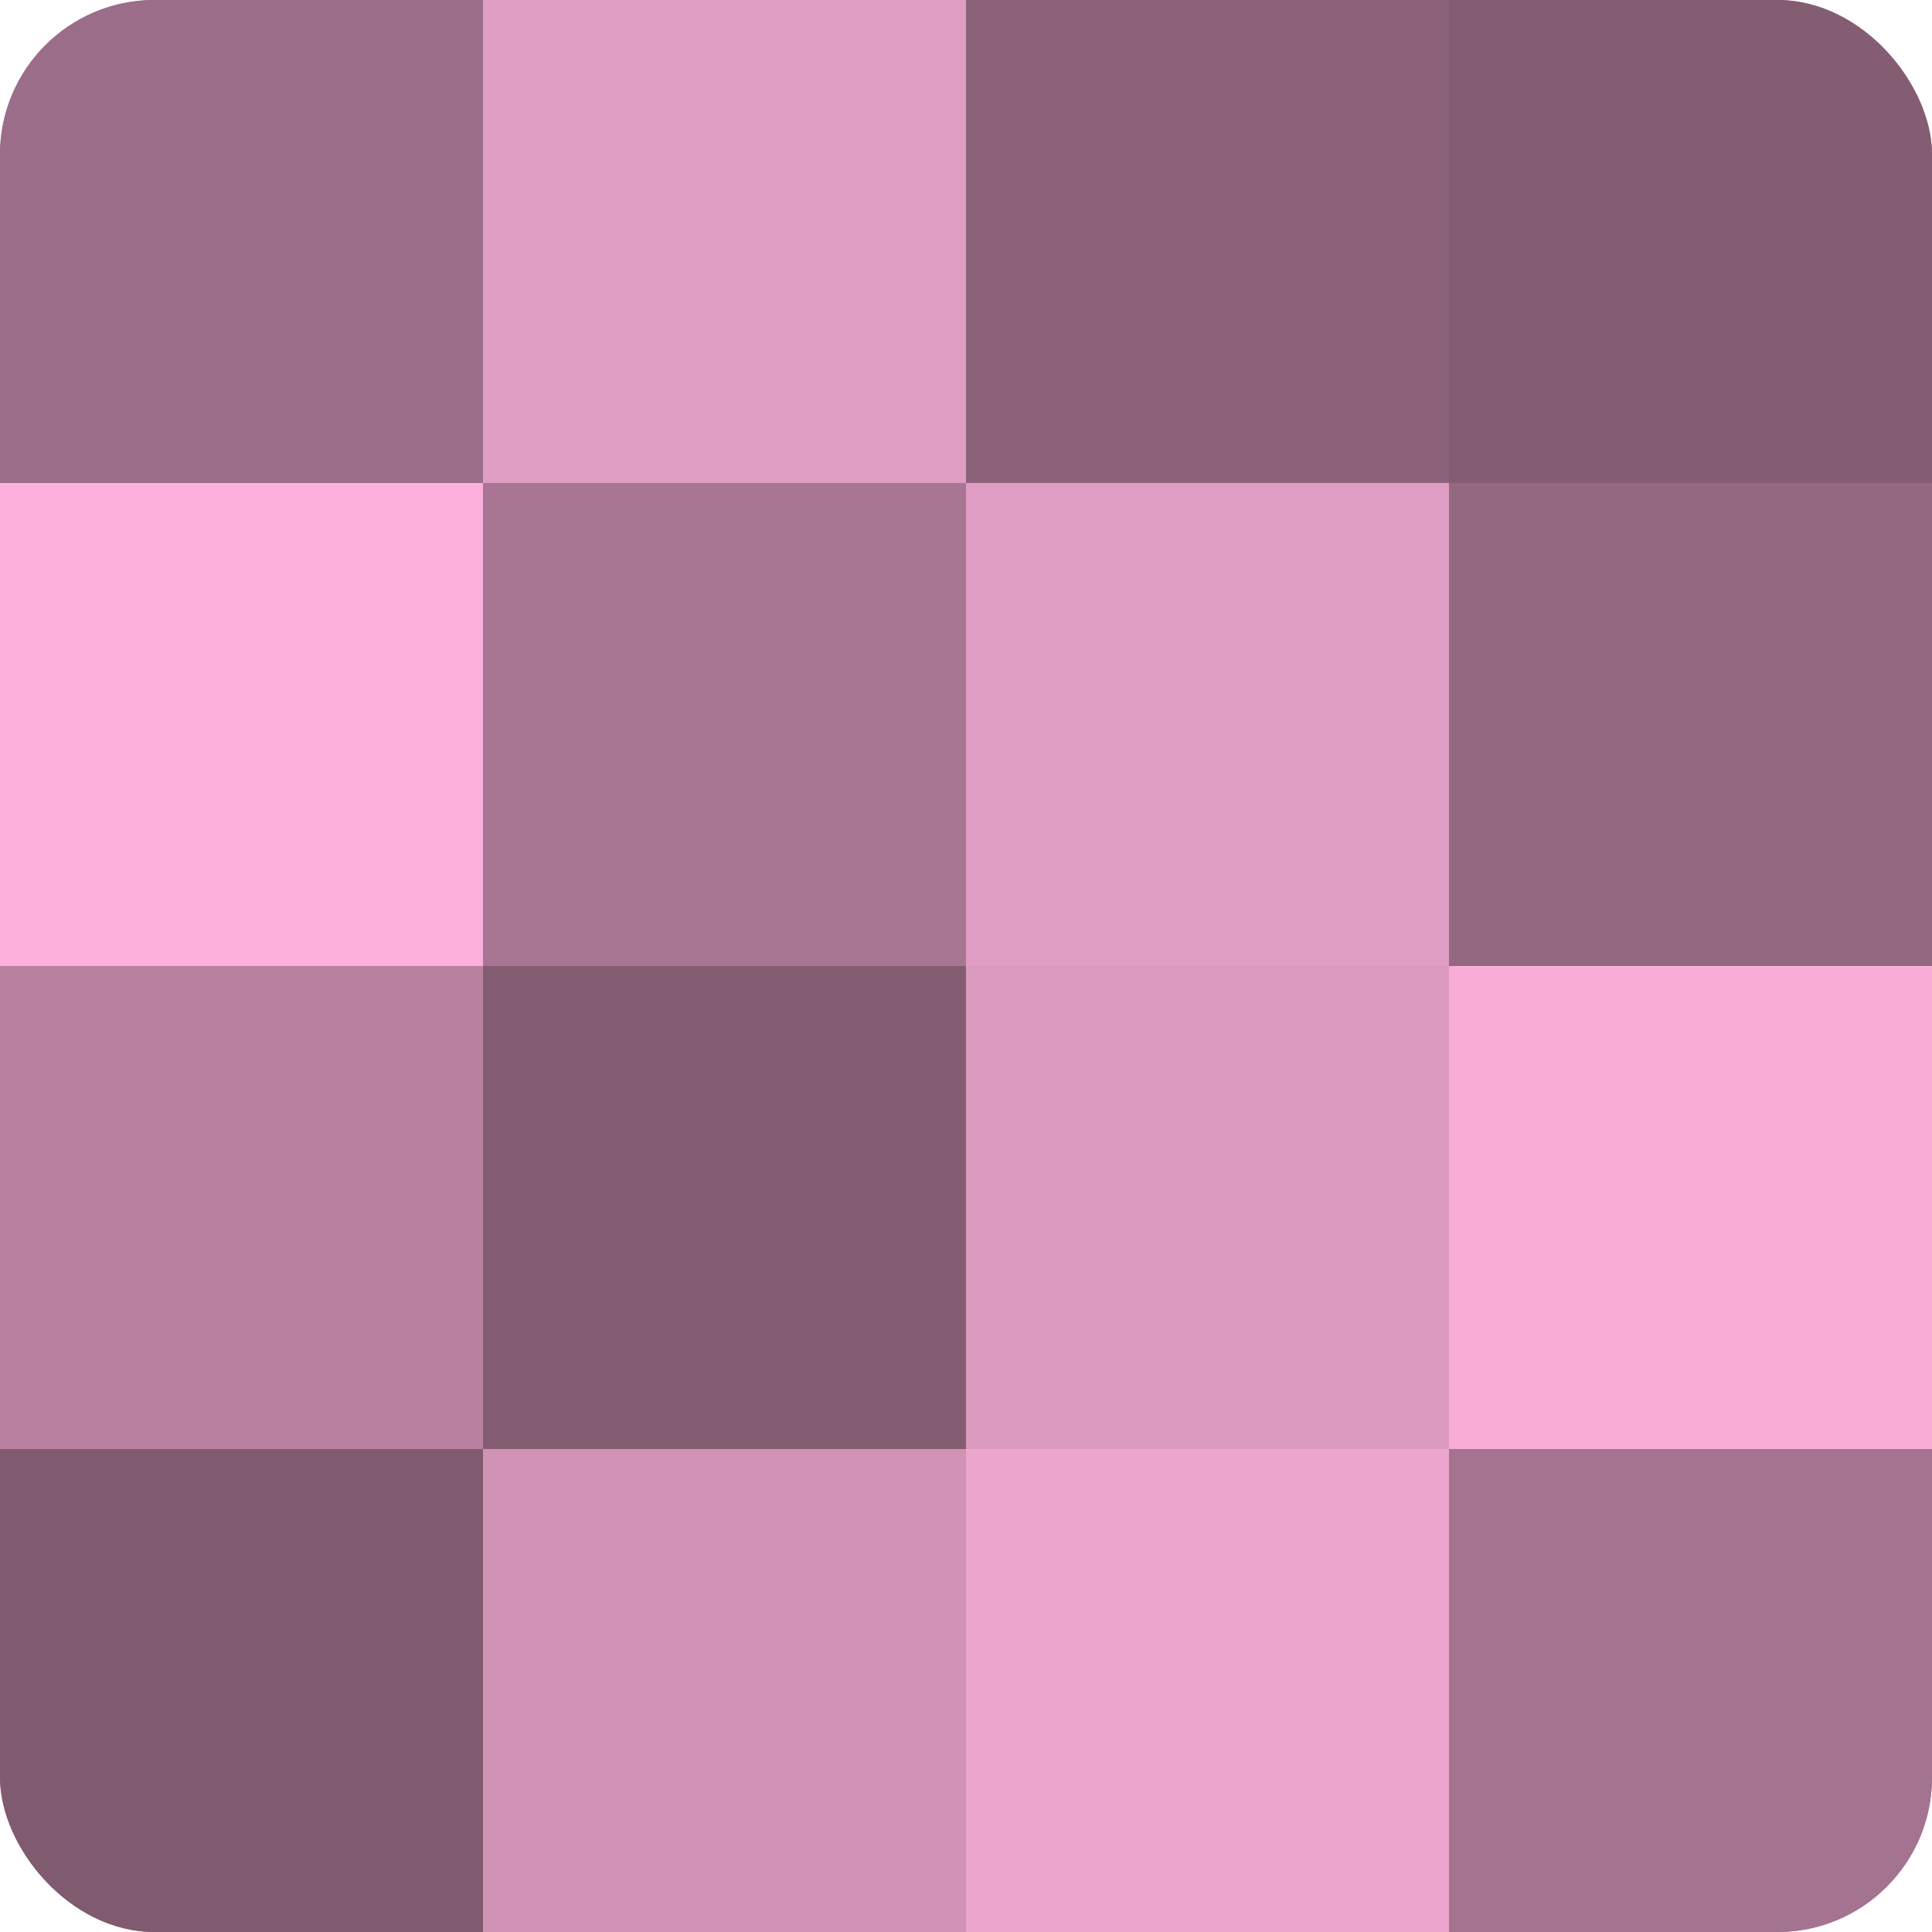 <?xml version="1.0" encoding="UTF-8"?>
<svg xmlns="http://www.w3.org/2000/svg" width="80" height="80" viewBox="0 0 100 100" preserveAspectRatio="xMidYMid meet"><defs><clipPath id="c" width="100" height="100"><rect width="100" height="100" rx="8" ry="8"/></clipPath></defs><g clip-path="url(#c)"><rect width="100" height="100" fill="#a0708b"/><rect width="25" height="25" fill="#9c6d88"/><rect y="25" width="25" height="25" fill="#fcb0db"/><rect y="50" width="25" height="25" fill="#b881a0"/><rect y="75" width="25" height="25" fill="#805a6f"/><rect x="25" width="25" height="25" fill="#e09dc3"/><rect x="25" y="25" width="25" height="25" fill="#a87692"/><rect x="25" y="50" width="25" height="25" fill="#845d73"/><rect x="25" y="75" width="25" height="25" fill="#d092b5"/><rect x="50" width="25" height="25" fill="#8c627a"/><rect x="50" y="25" width="25" height="25" fill="#e09dc3"/><rect x="50" y="50" width="25" height="25" fill="#dc9abf"/><rect x="50" y="75" width="25" height="25" fill="#eca5cd"/><rect x="75" width="25" height="25" fill="#845d73"/><rect x="75" y="25" width="25" height="25" fill="#946881"/><rect x="75" y="50" width="25" height="25" fill="#f8add7"/><rect x="75" y="75" width="25" height="25" fill="#a4738f"/></g></svg>
